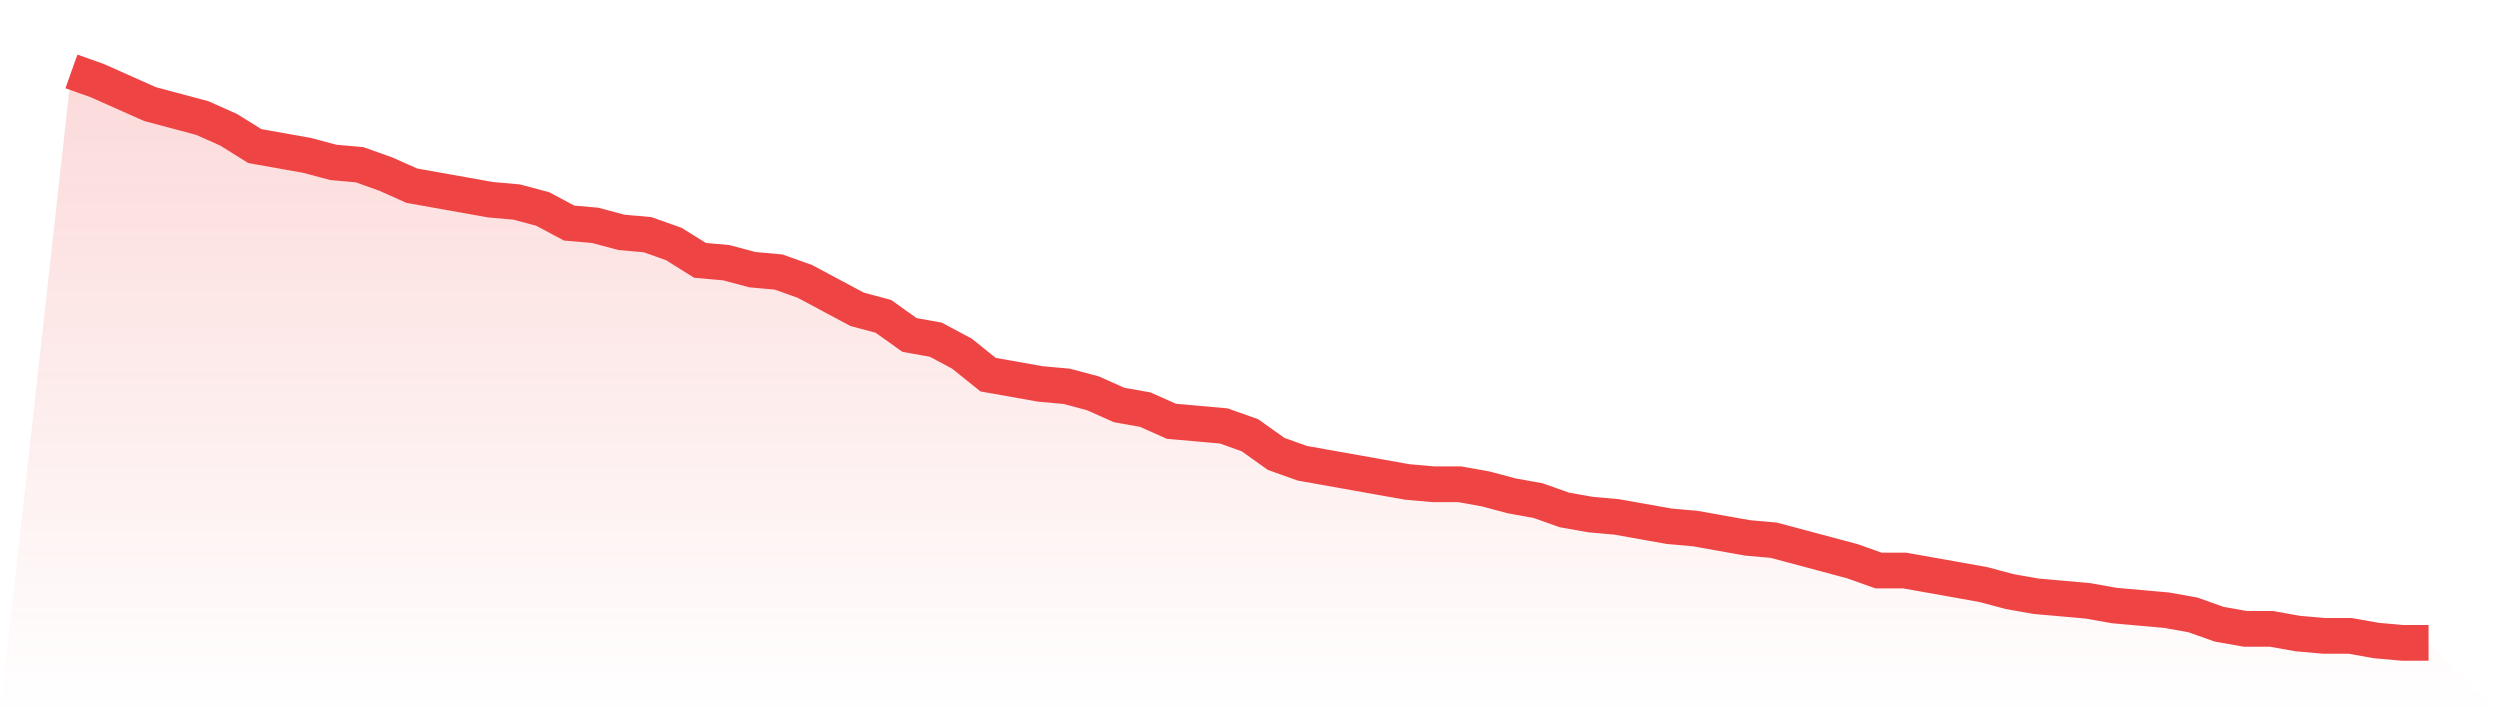 <svg viewBox="0 0 140 40" xmlns="http://www.w3.org/2000/svg">
<defs>
<linearGradient id="gradient" x1="0" x2="0" y1="0" y2="1">
<stop offset="0%" stop-color="#ef4444" stop-opacity="0.2"/>
<stop offset="100%" stop-color="#ef4444" stop-opacity="0"/>
</linearGradient>
</defs>
<path d="M4,4 L4,4 L5.467,4.522 L6.933,5.176 L8.4,5.829 L9.867,6.22 L11.333,6.612 L12.8,7.265 L14.267,8.18 L15.733,8.441 L17.2,8.702 L18.667,9.094 L20.133,9.224 L21.6,9.747 L23.067,10.4 L24.533,10.661 L26,10.922 L27.467,11.184 L28.933,11.314 L30.4,11.706 L31.867,12.49 L33.333,12.62 L34.8,13.012 L36.267,13.143 L37.733,13.665 L39.2,14.58 L40.667,14.71 L42.133,15.102 L43.6,15.233 L45.067,15.755 L46.533,16.539 L48,17.322 L49.467,17.714 L50.933,18.759 L52.4,19.02 L53.867,19.804 L55.333,20.98 L56.8,21.241 L58.267,21.502 L59.733,21.633 L61.2,22.024 L62.667,22.678 L64.133,22.939 L65.6,23.592 L67.067,23.722 L68.533,23.853 L70,24.376 L71.467,25.42 L72.933,25.943 L74.4,26.204 L75.867,26.465 L77.333,26.727 L78.8,26.988 L80.267,27.118 L81.733,27.118 L83.2,27.38 L84.667,27.771 L86.133,28.033 L87.6,28.555 L89.067,28.816 L90.533,28.947 L92,29.208 L93.467,29.469 L94.933,29.6 L96.4,29.861 L97.867,30.122 L99.333,30.253 L100.8,30.645 L102.267,31.037 L103.733,31.429 L105.2,31.951 L106.667,31.951 L108.133,32.212 L109.6,32.473 L111.067,32.735 L112.533,33.127 L114,33.388 L115.467,33.518 L116.933,33.649 L118.4,33.91 L119.867,34.041 L121.333,34.171 L122.8,34.433 L124.267,34.955 L125.733,35.216 L127.2,35.216 L128.667,35.478 L130.133,35.608 L131.6,35.608 L133.067,35.869 L134.533,36 L136,36 L140,40 L0,40 z" fill="url(#gradient)"/>
<path d="M4,4 L4,4 L5.467,4.522 L6.933,5.176 L8.4,5.829 L9.867,6.22 L11.333,6.612 L12.8,7.265 L14.267,8.18 L15.733,8.441 L17.2,8.702 L18.667,9.094 L20.133,9.224 L21.6,9.747 L23.067,10.4 L24.533,10.661 L26,10.922 L27.467,11.184 L28.933,11.314 L30.4,11.706 L31.867,12.49 L33.333,12.62 L34.8,13.012 L36.267,13.143 L37.733,13.665 L39.2,14.58 L40.667,14.71 L42.133,15.102 L43.6,15.233 L45.067,15.755 L46.533,16.539 L48,17.322 L49.467,17.714 L50.933,18.759 L52.4,19.02 L53.867,19.804 L55.333,20.98 L56.8,21.241 L58.267,21.502 L59.733,21.633 L61.2,22.024 L62.667,22.678 L64.133,22.939 L65.6,23.592 L67.067,23.722 L68.533,23.853 L70,24.376 L71.467,25.42 L72.933,25.943 L74.4,26.204 L75.867,26.465 L77.333,26.727 L78.8,26.988 L80.267,27.118 L81.733,27.118 L83.2,27.38 L84.667,27.771 L86.133,28.033 L87.6,28.555 L89.067,28.816 L90.533,28.947 L92,29.208 L93.467,29.469 L94.933,29.6 L96.4,29.861 L97.867,30.122 L99.333,30.253 L100.8,30.645 L102.267,31.037 L103.733,31.429 L105.2,31.951 L106.667,31.951 L108.133,32.212 L109.6,32.473 L111.067,32.735 L112.533,33.127 L114,33.388 L115.467,33.518 L116.933,33.649 L118.4,33.91 L119.867,34.041 L121.333,34.171 L122.8,34.433 L124.267,34.955 L125.733,35.216 L127.2,35.216 L128.667,35.478 L130.133,35.608 L131.6,35.608 L133.067,35.869 L134.533,36 L136,36" fill="none" stroke="#ef4444" stroke-width="2"/>
</svg>